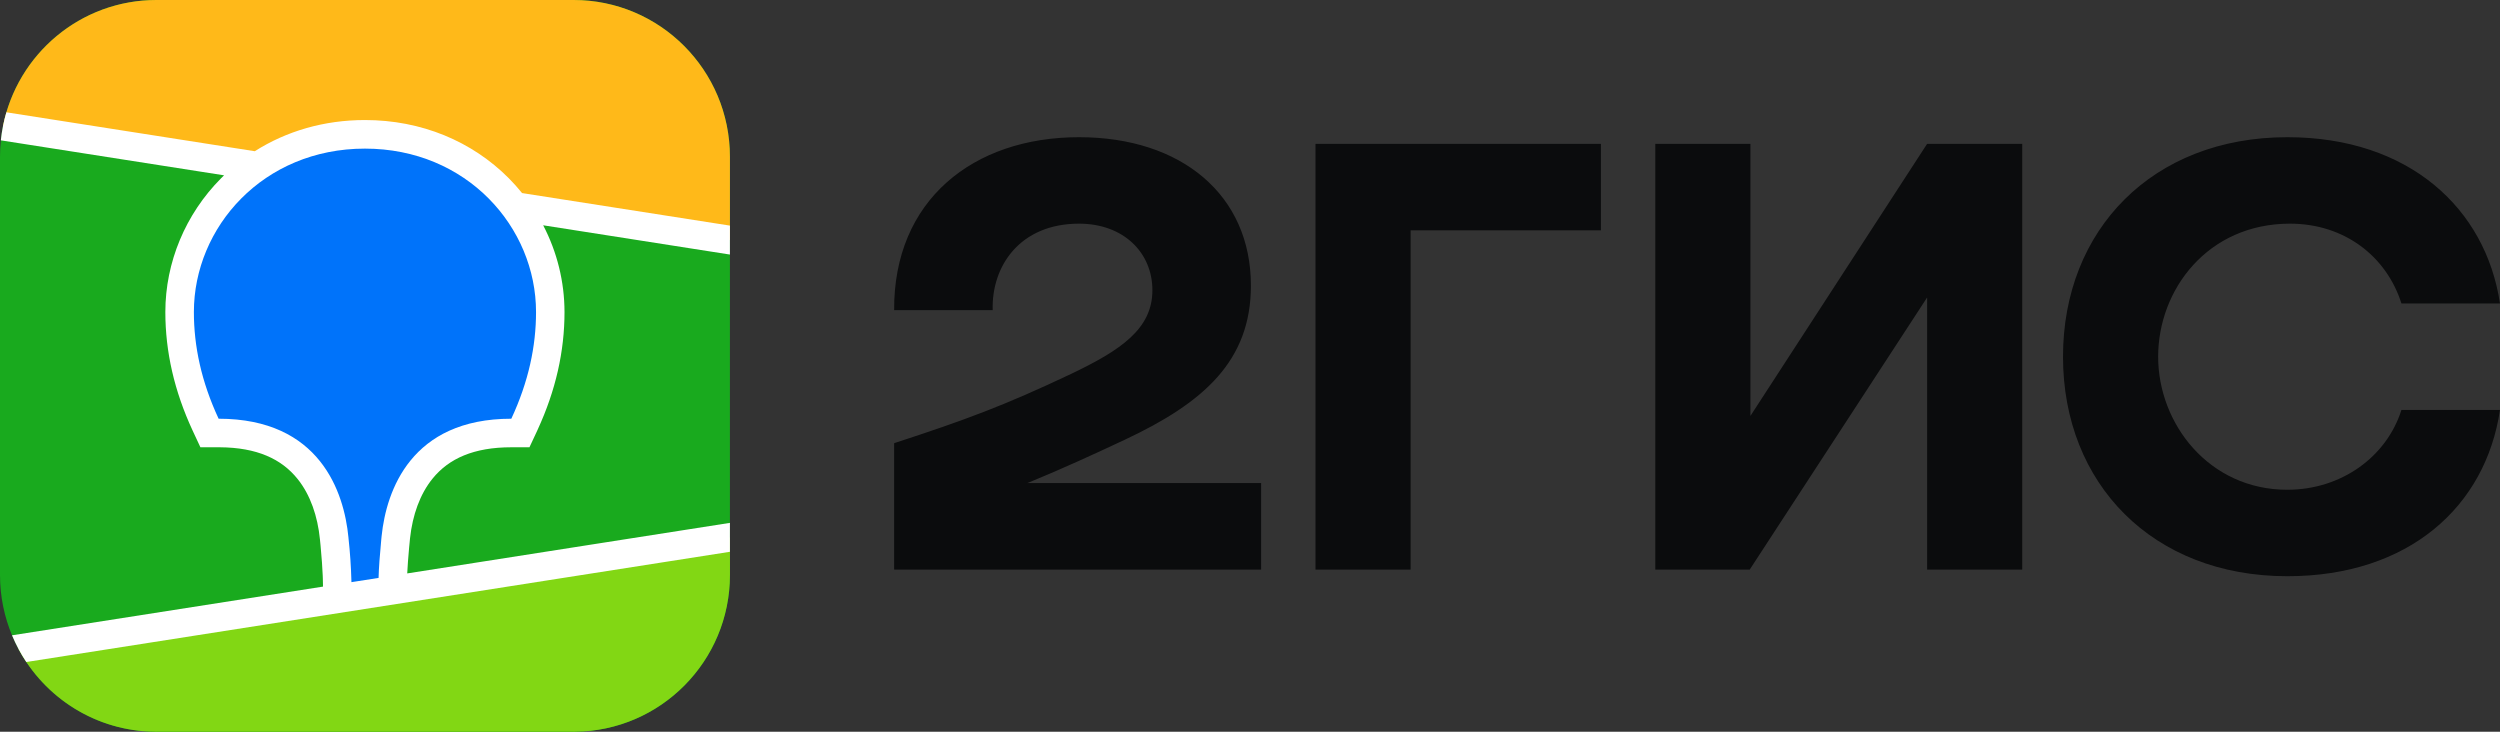 <?xml version="1.0" encoding="UTF-8"?> <svg xmlns="http://www.w3.org/2000/svg" width="123" height="36" viewBox="0 0 123 36" fill="none"><rect x="0" y="0" width="123" height="36" fill="#333333" stroke="none"/><path fill-rule="evenodd" clip-rule="evenodd" d="M53.087 6.75C47.871 6.75 43.96 9.859 43.992 15.259H48.841C48.774 13.099 50.178 11.004 53.087 11.004C55.294 11.004 56.698 12.444 56.698 14.277C56.698 16.176 55.159 17.223 52.686 18.402C49.443 19.939 47.504 20.659 43.992 21.804V28.023H62.047V23.768H50.546C52.221 23.084 53.853 22.333 55.327 21.641C59.239 19.809 61.545 17.747 61.545 14.049C61.545 9.597 58.136 6.75 53.087 6.75ZM69.403 11.331H78.765V7.077H64.722V28.023H69.403V11.331ZM86.121 7.077H81.44V28.023H86.087L94.814 14.637V28.023H99.494V7.077H94.814L86.121 20.463V7.077ZM122.999 20.168H118.151C117.416 22.492 115.176 24.096 112.535 24.096C108.689 24.096 106.181 20.856 106.181 17.55C106.181 14.244 108.622 11.004 112.668 11.004C115.343 11.004 117.416 12.609 118.151 14.932H122.999C122.298 10.252 118.52 6.75 112.535 6.75C105.914 6.75 101.5 11.299 101.5 17.55C101.5 23.801 105.914 28.35 112.535 28.35C118.52 28.35 122.298 24.915 122.999 20.168Z" fill="#0B0C0D"></path><path d="M0 7.714C0 3.454 3.445 0 7.696 0H28.217C32.467 0 35.912 3.454 35.912 7.714V28.286C35.912 32.546 32.467 36 28.217 36H7.696C3.445 36 0 32.546 0 28.286V7.714Z" fill="#19AA1E"></path><path d="M28.217 0C32.467 0 35.912 3.454 35.912 7.714V11.811L0.146 6.21C0.845 2.67 3.959 0 7.695 0H28.217Z" fill="#FFB919"></path><path d="M35.913 28.286C35.913 32.522 32.508 35.96 28.292 36H7.622C4.713 35.972 2.191 34.328 0.906 31.92L35.913 26.438V28.286Z" fill="#82D714"></path><path d="M12.535 7.44C14.095 6.449 15.951 5.906 17.955 5.906C20.729 5.906 23.224 6.948 25.039 8.776C25.267 9.007 25.483 9.248 25.686 9.499L35.911 11.1V12.524L26.724 11.084C27.412 12.402 27.772 13.866 27.774 15.353C27.774 17.282 27.344 19.205 26.454 21.136L26.428 21.195L26.049 22.006H25.157C23.312 22.006 22.088 22.559 21.288 23.54C20.66 24.309 20.296 25.348 20.174 26.48L20.17 26.515L20.153 26.696L20.145 26.774L20.13 26.928C20.083 27.434 20.053 27.863 20.036 28.212L35.911 25.725V27.148L1.294 32.571C1.02 32.159 0.784 31.72 0.591 31.257L15.892 28.861L15.885 28.541L15.883 28.452L15.881 28.405L15.879 28.334C15.864 27.947 15.828 27.45 15.772 26.848L15.761 26.734L15.741 26.536C15.628 25.398 15.27 24.347 14.642 23.566C13.851 22.579 12.64 22.017 10.809 22.006H9.86L9.482 21.195C8.575 19.244 8.135 17.302 8.135 15.353C8.135 12.903 9.127 10.534 10.872 8.776L11.024 8.626L0.041 6.905C0.09 6.431 0.183 5.97 0.314 5.525L12.535 7.44Z" fill="white"></path><path fill-rule="evenodd" clip-rule="evenodd" d="M17.956 7.312C22.97 7.312 26.373 11.181 26.373 15.354C26.373 17.029 26.008 18.773 25.157 20.601C20.225 20.601 19.007 24.142 18.776 26.371L18.761 26.518C18.684 27.315 18.638 27.953 18.626 28.433L17.29 28.642V28.599C17.271 27.89 17.224 27.182 17.146 26.477L17.143 26.438C16.93 24.213 15.738 20.601 10.756 20.601C9.904 18.773 9.539 17.029 9.539 15.354C9.539 11.181 12.943 7.312 17.956 7.312Z" fill="#0073FA"></path></svg> 